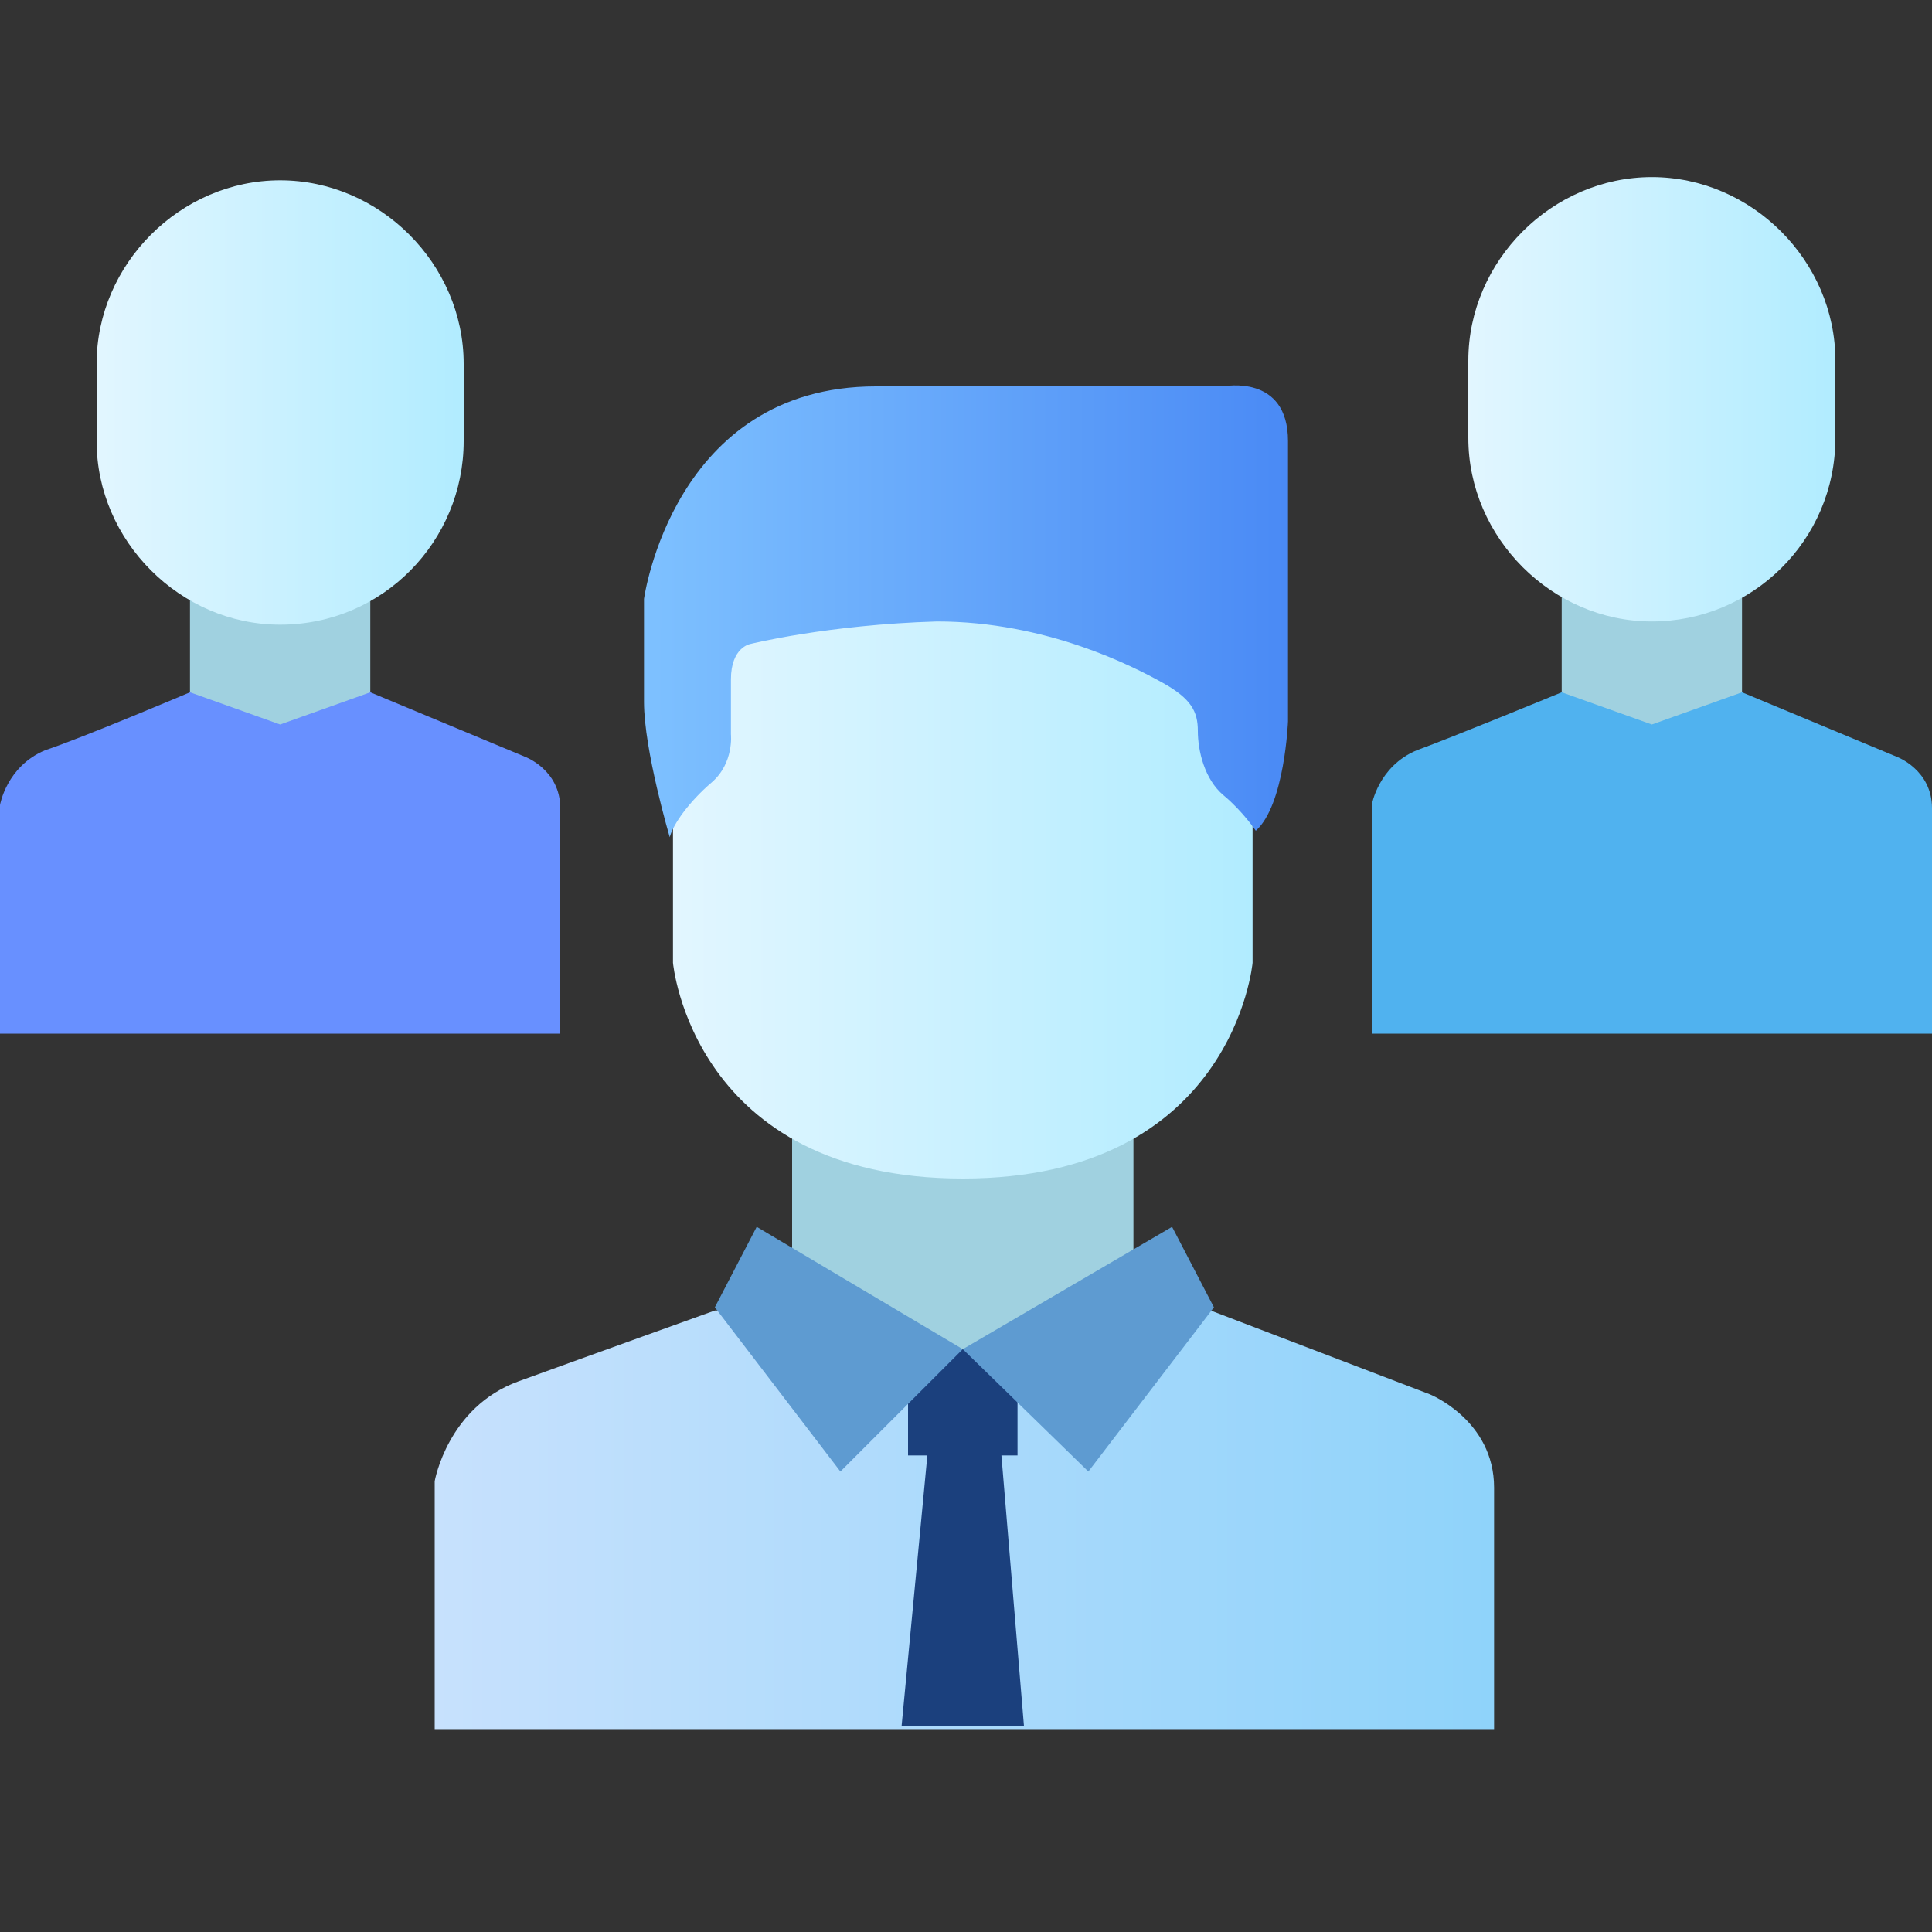 <?xml version="1.0" encoding="utf-8"?>
<!-- Generator: Adobe Illustrator 25.2.0, SVG Export Plug-In . SVG Version: 6.00 Build 0)  -->
<svg version="1.1" id="Calque_1" xmlns="http://www.w3.org/2000/svg" xmlns:xlink="http://www.w3.org/1999/xlink" x="0px" y="0px"
	 viewBox="0 0 60 60" style="enable-background:new 0 0 60 60;" xml:space="preserve">
<rect x="0" y="0" width="60" height="60" fill="#333333" stroke="none"/>
<style type="text/css">
	.st0{fill:#A0D1E0;}
	.st1{fill:#6890FF;}
	.st2{fill:url(#SVGID_1_);}
	.st3{fill:#50B2EF;}
	.st4{fill:url(#SVGID_2_);}
	.st5{fill:url(#SVGID_3_);}
	.st6{fill:url(#SVGID_4_);}
	.st7{fill:url(#SVGID_5_);}
	.st8{fill:#1B407D;}
	.st9{fill:#5E9BD1;}
</style>
<g>
	<rect x="5.9" y="18.5" class="st0" width="5.6" height="4.2"/>
	<path class="st1" d="M5.9,21.5l2.8,1l2.8-1l4.8,2c0,0,1.1,0.4,1.1,1.6s0,7,0,7H0V25c0,0,0.2-1.2,1.4-1.7
		C2.6,22.9,5.9,21.5,5.9,21.5z"/>
	
		<linearGradient id="SVGID_1_" gradientUnits="userSpaceOnUse" x1="2.985" y1="50.106" x2="14.406" y2="50.106" gradientTransform="matrix(1 0 0 1 0 -37.606)">
		<stop  offset="0" style="stop-color:#E2F6FF"/>
		<stop  offset="1" style="stop-color:#B1ECFF"/>
	</linearGradient>
	<path class="st2" d="M8.7,19.4L8.7,19.4c-3.1,0-5.7-2.6-5.7-5.7v-2.4c0-3.1,2.6-5.7,5.7-5.7l0,0c3.1,0,5.7,2.6,5.7,5.7v2.4
		C14.4,16.8,11.9,19.4,8.7,19.4z"/>
</g>
<g>
	<rect x="48.5" y="18.5" class="st0" width="5.6" height="4.2"/>
	<path class="st3" d="M48.5,21.5l2.8,1l2.8-1l4.8,2c0,0,1.1,0.4,1.1,1.6s0,7,0,7H42.6V25c0,0,0.2-1.2,1.4-1.7
		C45.1,22.9,48.5,21.5,48.5,21.5z"/>
	
		<linearGradient id="SVGID_2_" gradientUnits="userSpaceOnUse" x1="45.556" y1="50.006" x2="56.978" y2="50.006" gradientTransform="matrix(1 0 0 1 0 -37.606)">
		<stop  offset="0" style="stop-color:#E2F6FF"/>
		<stop  offset="1" style="stop-color:#B1ECFF"/>
	</linearGradient>
	<path class="st4" d="M51.3,19.3L51.3,19.3c-3.1,0-5.7-2.6-5.7-5.7v-2.4c0-3.1,2.6-5.7,5.7-5.7l0,0c3.1,0,5.7,2.6,5.7,5.7v2.4
		C57,16.8,54.4,19.3,51.3,19.3z"/>
</g>
<linearGradient id="SVGID_3_" gradientUnits="userSpaceOnUse" x1="13.5" y1="84.806" x2="46.302" y2="84.806" gradientTransform="matrix(1 0 0 1 0 -37.606)">
	<stop  offset="0" style="stop-color:#C7E1FD"/>
	<stop  offset="1" style="stop-color:#8FD3FA"/>
</linearGradient>
<path class="st5" d="M22.2,40.7h15.4l6.8,2.6c0,0,2,0.8,2,2.9c0,2.1,0,7.5,0,7.5H13.5V46c0,0,0.4-2.3,2.6-3.1
	C18.3,42.1,22.2,40.7,22.2,40.7z"/>
<rect x="24.6" y="34.6" class="st0" width="10.6" height="7.9"/>
<linearGradient id="SVGID_4_" gradientUnits="userSpaceOnUse" x1="20.953" y1="-3272.3" x2="38.879" y2="-3272.3" gradientTransform="matrix(1 0 0 -1 0 -3246)">
	<stop  offset="0" style="stop-color:#E2F6FF"/>
	<stop  offset="1" style="stop-color:#B1ECFF"/>
</linearGradient>
<path class="st6" d="M36.4,16h-13c-1.4,0-2.5,1.1-2.5,2.5v11.4c0,0,0.6,6.7,9,6.7s9-6.7,9-6.7V18.6C38.9,17.2,37.8,16,36.4,16z"/>
<linearGradient id="SVGID_5_" gradientUnits="userSpaceOnUse" x1="19.954" y1="56.591" x2="39.954" y2="56.591" gradientTransform="matrix(1 0 0 1 0 -37.606)">
	<stop  offset="0" style="stop-color:#7EC1FF"/>
	<stop  offset="1" style="stop-color:#4A8AF5"/>
</linearGradient>
<path class="st7" d="M20,21.8c0-1.7,0-3.2,0-3.2s0.9-6.6,7.2-6.6S38,12,38,12s2-0.4,2,1.7s0,8.7,0,8.7s-0.1,2.6-1,3.4
	c0,0-0.4-0.6-1-1.1s-0.8-1.4-0.8-2s-0.2-1-1.1-1.5c-0.9-0.5-3.6-1.9-7-1.9c-3.4,0.1-5.8,0.7-5.8,0.7s-0.6,0.1-0.6,1.1
	c0,1.1,0,1.7,0,1.7s0.1,0.9-0.6,1.5s-1.2,1.3-1.3,1.7C20.8,26,20,23.3,20,21.8z"/>
<polygon class="st8" points="31.8,53.6 31.1,45.2 31.6,45.2 31.6,41.9 28.2,41.9 28.2,45.2 28.8,45.2 28,53.6 "/>
<polygon class="st9" points="23.5,38.1 22.2,40.6 26.1,45.7 29.9,41.9 "/>
<polygon class="st9" points="36.4,38.1 37.7,40.6 33.8,45.7 29.9,41.9 "/>
</svg>
